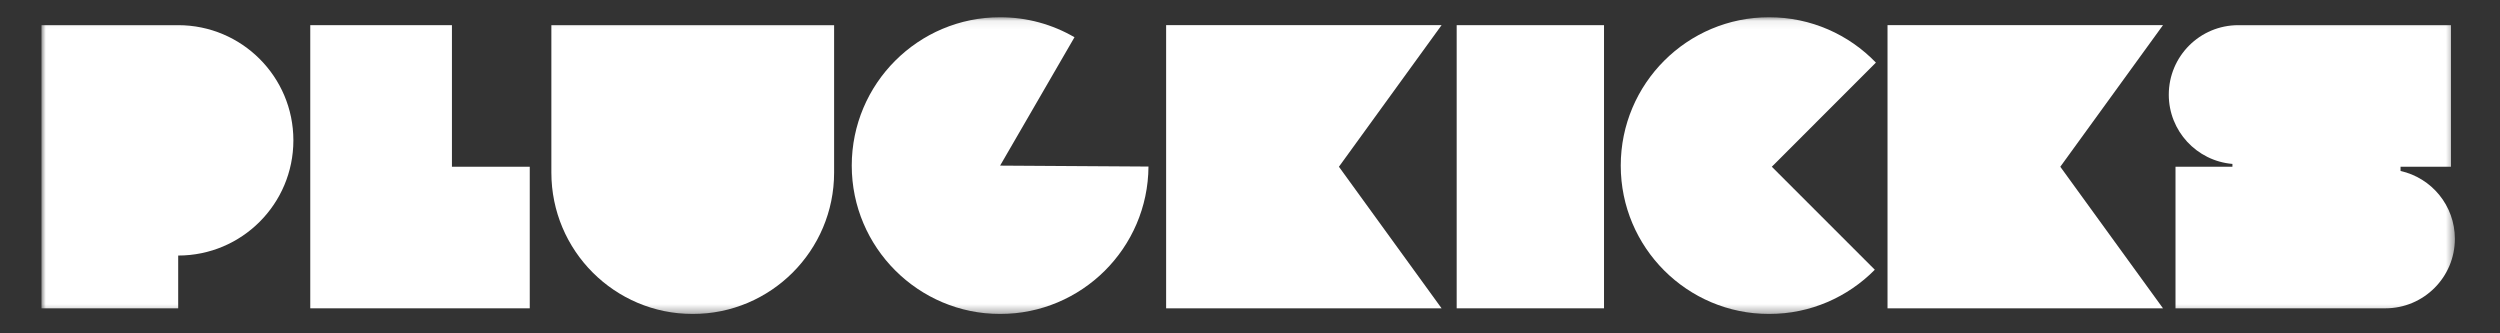 <svg width="300" height="40" viewBox="0 0 300 40" fill="none" xmlns="http://www.w3.org/2000/svg">
<rect x="0" y="0" width="300" height="40" fill="#333333" stroke="none"/>
<mask id="mask0_5871_2868" style="mask-type:luminance" maskUnits="userSpaceOnUse" x="4" y="2" width="291" height="36">
<path d="M294.588 2.069H4.974V37.676H294.588V2.069Z" fill="white"/>
</mask>
<g mask="url(#mask0_5871_2868)">
<path d="M288.066 20.514V20.006H294.114V3.02H268.595C263.986 3.02 260.254 6.755 260.254 11.36C260.254 15.73 263.613 19.31 267.891 19.67V20.009H261.061V36.998H286.244C290.85 36.998 294.585 33.262 294.585 28.657C294.585 24.677 291.795 21.348 288.066 20.517" fill="white"/>
</g>
<path d="M226.503 3.017V36.998H259.559L247.236 20.009L259.559 3.017H226.503Z" fill="white"/>
<path d="M139.935 3.017V36.998H172.991L160.671 20.009L172.991 3.017H139.935Z" fill="white"/>
<mask id="mask1_5871_2868" style="mask-type:luminance" maskUnits="userSpaceOnUse" x="4" y="2" width="291" height="36">
<path d="M294.588 2.069H4.974V37.676H294.588V2.069Z" fill="white"/>
</mask>
<g mask="url(#mask1_5871_2868)">
<path d="M212.617 20.009L224.977 32.369C221.745 35.644 217.257 37.676 212.292 37.676C202.463 37.676 194.49 29.703 194.49 19.874C194.49 10.044 202.46 2.069 212.292 2.069C217.326 2.069 221.871 4.155 225.109 7.513L212.62 20.006L212.617 20.009Z" fill="white"/>
<path d="M137.817 19.986C137.757 29.766 129.81 37.676 120.012 37.676C110.215 37.676 102.21 29.703 102.21 19.874C102.21 10.044 110.183 2.069 120.012 2.069C123.268 2.069 126.316 2.942 128.939 4.468L120.012 19.874L137.817 19.986Z" fill="white"/>
<path d="M100.093 3.02V20.71C100.093 30.079 92.499 37.676 83.127 37.676C73.754 37.676 66.164 30.079 66.164 20.71V3.02H100.093Z" fill="white"/>
<path d="M21.38 3.02H4.974V36.998H21.383V30.665C29.017 30.665 35.206 24.476 35.206 16.842C35.206 9.208 29.014 3.02 21.38 3.02Z" fill="white"/>
</g>
<path d="M37.232 3.02V36.998H48.618H54.232H63.57V20.009H54.232V3.02H37.232Z" fill="white"/>
<path d="M192.482 3.02H174.801V36.998H192.482V3.02Z" fill="white"/>
</svg>
